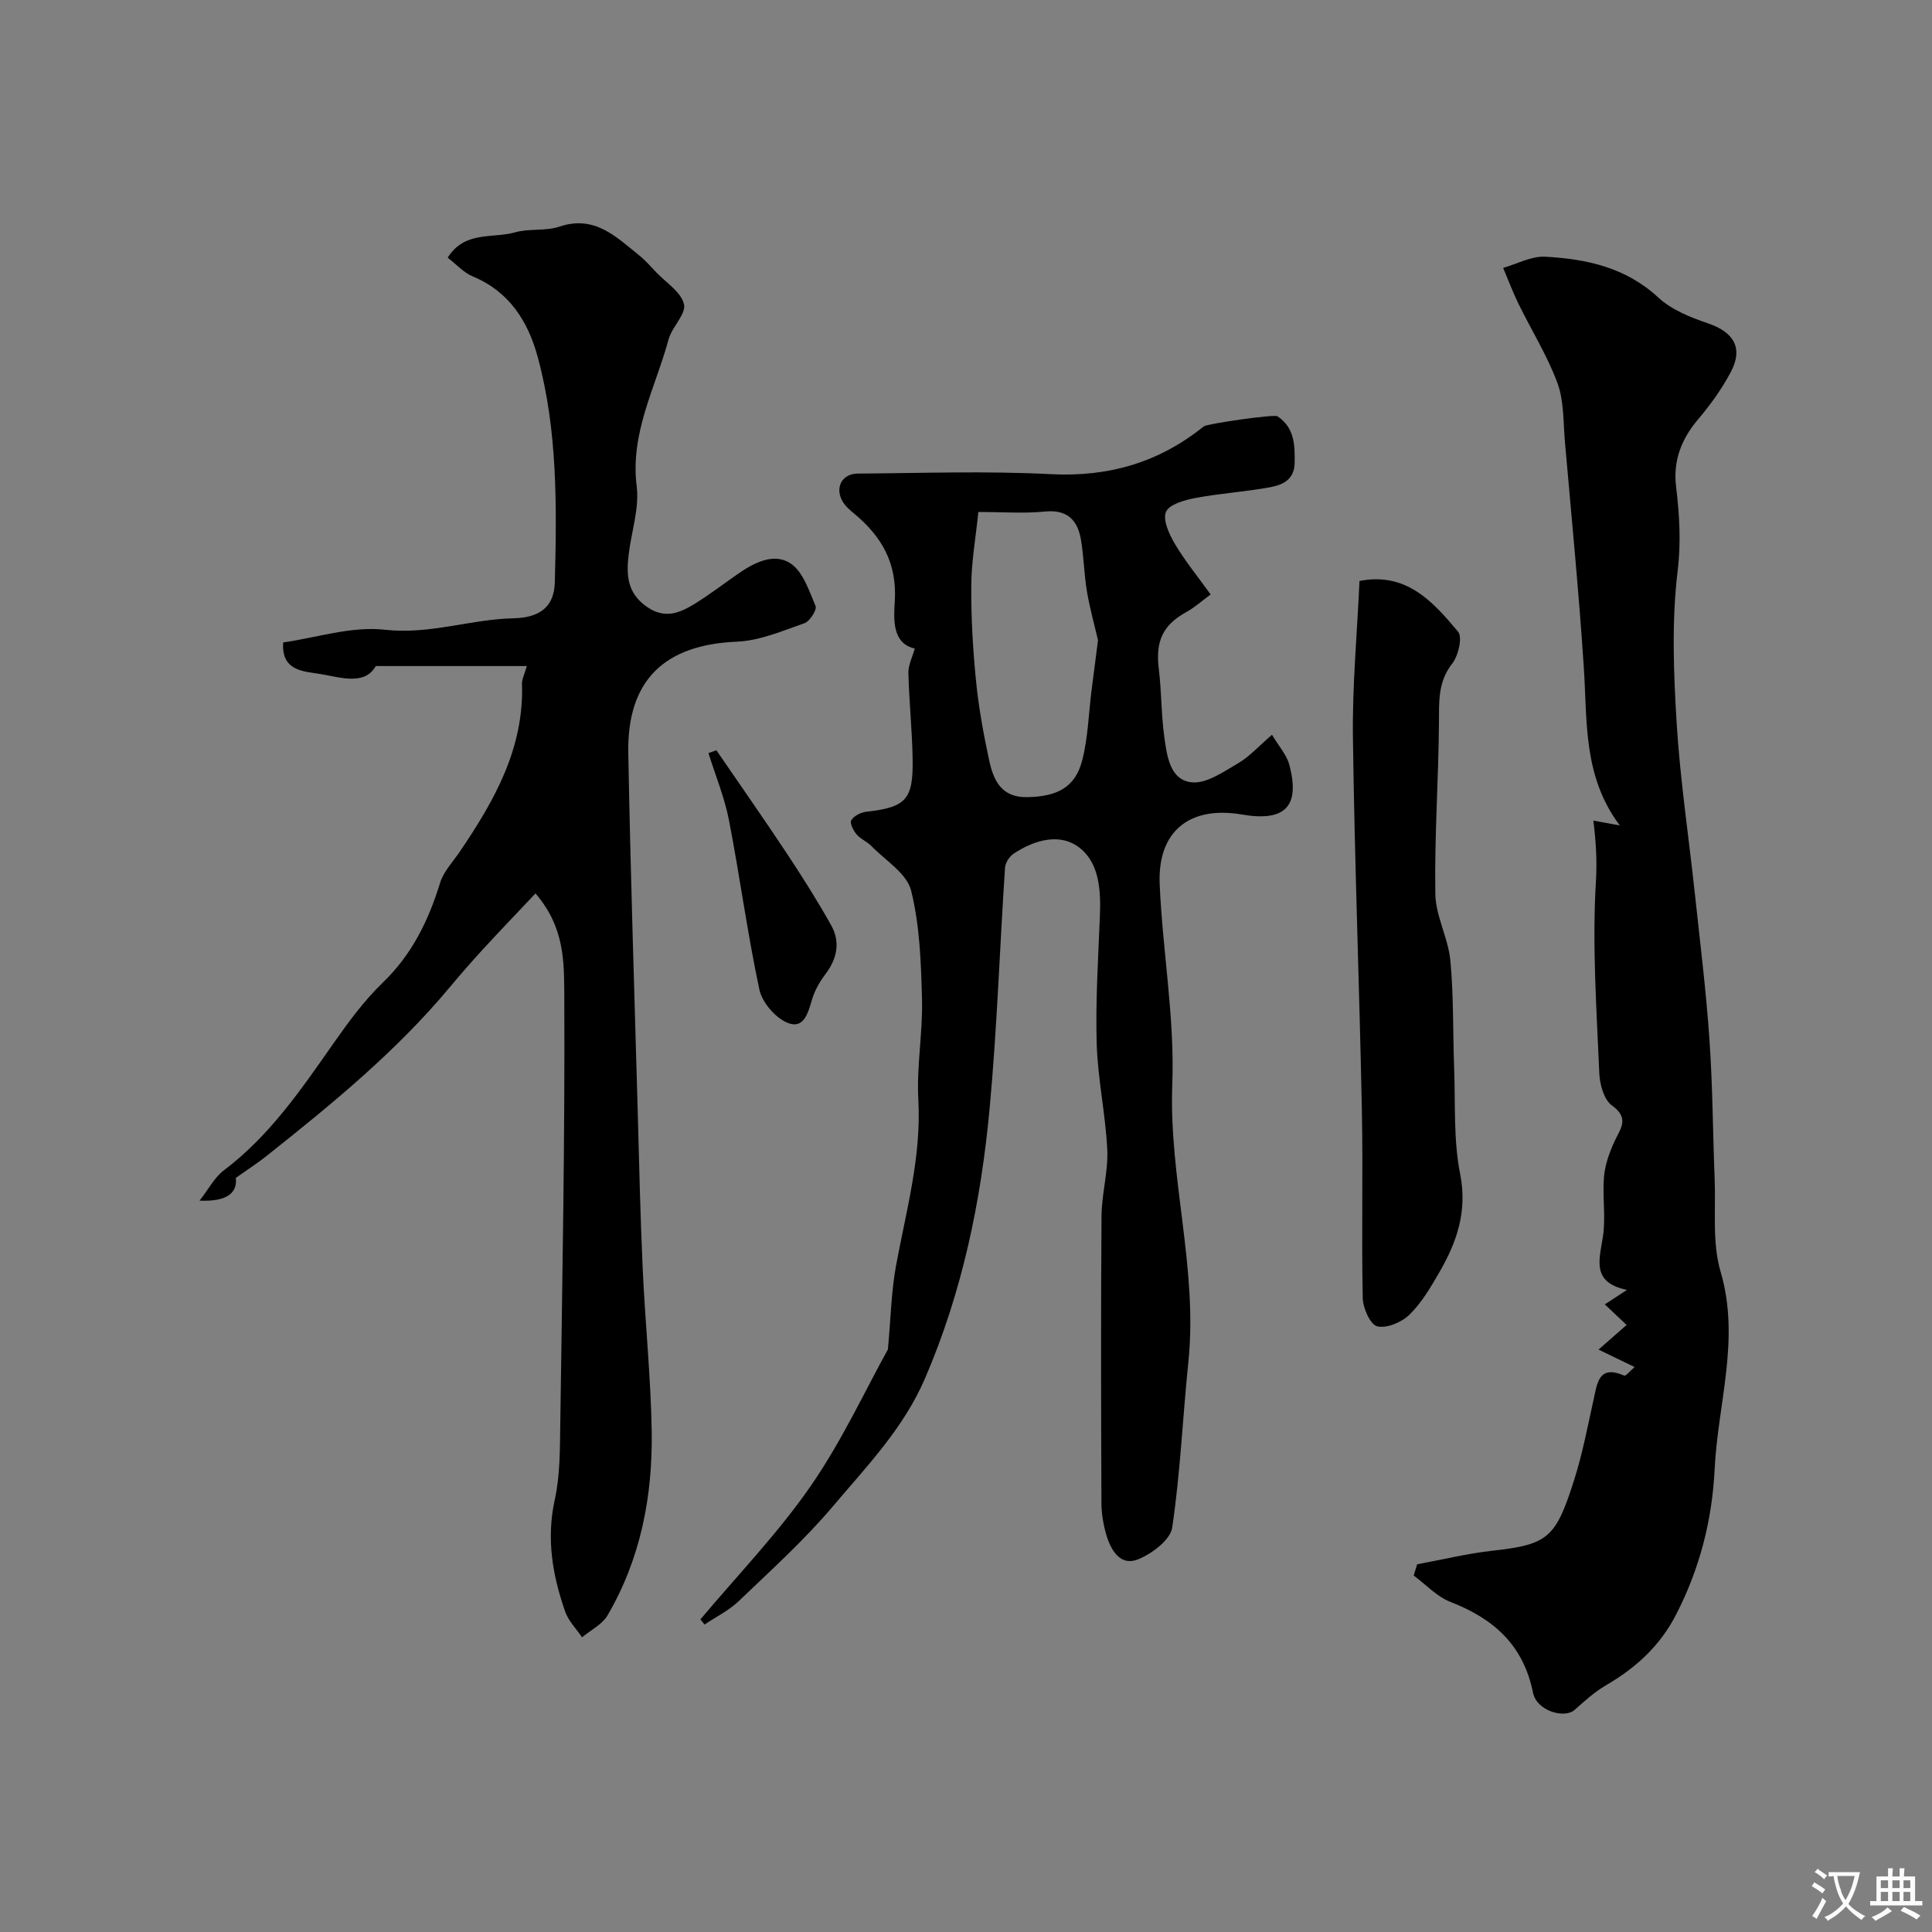 <svg enable-background="new 0 0 400 400" viewBox="0 0 400 400" xmlns="http://www.w3.org/2000/svg"><rect x="0" y="0" width="400" height="400" fill="#808080" stroke="none"/><g fill="#000001"><path d="m145.01 335.28c7.68-9.15 16.05-17.81 22.82-27.59 6.5-9.39 11.35-19.93 16-28.31.62-6.71.71-12.04 1.66-17.21 2.1-11.43 5.3-22.63 4.64-34.51-.38-6.89.94-13.87.76-20.79-.2-7.54-.45-15.26-2.26-22.5-.89-3.54-5.32-6.23-8.23-9.22-.9-.92-2.24-1.43-3.06-2.4-.66-.79-1.45-2.37-1.1-2.93.56-.9 1.97-1.63 3.09-1.75 8.22-.93 9.77-2.47 9.62-10.96-.1-5.94-.73-11.86-.88-17.8-.04-1.58.81-3.18 1.32-5.04-4.8-1.07-4.34-6.3-4.13-9.83.47-7.85-2.7-13.34-8.34-18.04-.89-.74-1.84-1.53-2.42-2.5-1.73-2.84-.23-5.83 3.06-5.85 13.33-.09 26.68-.57 39.98.12 12.02.62 22.43-2.43 31.7-9.9.67-.54 14.56-2.54 15.23-2.09 3.55 2.36 3.64 5.94 3.57 9.7-.06 3.43-2.49 4.51-4.99 4.98-5.14.96-10.39 1.27-15.53 2.24-2.24.42-5.47 1.32-6.12 2.89-.71 1.69.69 4.65 1.86 6.64 2.06 3.48 4.66 6.65 7.39 10.45-1.91 1.4-3.33 2.7-4.97 3.6-4.91 2.7-6.47 6.03-5.77 11.73.58 4.73.5 9.55 1.16 14.26.54 3.84 1.15 8.83 5.66 9.3 3.05.32 6.58-2.18 9.6-3.94 2.35-1.36 4.23-3.51 7.02-5.9 1.44 2.41 3.03 4.13 3.57 6.15 2.33 8.66-.83 11.9-9.78 10.36-10.86-1.86-17.52 3.45-17.04 14.47.6 13.82 3.13 27.65 2.61 41.39-.74 19.34 5.32 38.14 3.33 57.46-1.18 11.44-1.66 22.97-3.35 34.32-.38 2.53-4.14 5.35-6.97 6.53-3.68 1.54-5.65-1.71-6.62-4.88-.65-2.16-1.05-4.48-1.06-6.73-.08-19.83-.13-39.65.02-59.48.03-4.56 1.4-9.14 1.19-13.66-.35-7.34-1.97-14.62-2.19-21.95-.26-8.79.31-17.61.66-26.42.21-5.21-.08-10.82-4.06-14.05-4.09-3.32-9.4-1.78-13.77 1.08-.88.58-1.74 1.89-1.81 2.92-1.1 16.62-1.65 33.28-3.19 49.85-1.78 19.2-5.64 37.92-13.36 55.86-4.49 10.42-12.08 18.22-19.09 26.52-5.94 7.03-12.84 13.25-19.51 19.64-2.03 1.94-4.69 3.24-7.06 4.83-.29-.38-.58-.72-.86-1.06zm82.32-202.72c-.74-3.2-1.7-6.62-2.29-10.1-.59-3.54-.64-7.18-1.24-10.72-.7-4.06-2.82-6.3-7.49-5.83-4.26.43-8.59.09-13.75.09-.54 5.25-1.43 10.22-1.47 15.2-.05 6.58.33 13.18.98 19.73.54 5.48 1.54 10.94 2.69 16.33.88 4.13 2.43 7.86 7.86 7.78 6.31-.1 10.03-2.05 11.46-7.69 1.19-4.68 1.31-9.63 1.92-14.46.45-3.52.91-7.04 1.33-10.33z"/><path d="m110.87 184.97c-3.88 4.12-7.43 7.81-10.89 11.58-2.34 2.55-4.61 5.15-6.83 7.81-11.15 13.38-24.55 24.32-38.1 35.08-1.76 1.39-3.66 2.61-6.23 4.43.36 2.97-1.65 4.97-7.5 4.71 1.88-2.41 3.09-4.81 5.01-6.26 9.5-7.16 16.04-16.77 22.73-26.33 3.1-4.42 6.36-8.86 10.22-12.58 6.02-5.81 9.43-12.8 11.83-20.61.73-2.37 2.67-4.38 4.12-6.52 7.13-10.52 13.3-21.38 12.84-34.72-.03-.92.49-1.86 1-3.66-10.31 0-20.37 0-31.27 0-2.3 4.06-7.22 2.36-11.46 1.65-3.38-.56-8.14-.56-7.71-6.54 6.88-.97 14.15-3.41 21.05-2.63 9.26 1.05 17.73-2.18 26.63-2.37 5.32-.11 8.43-2.28 8.56-7.44.4-15.66.61-31.4-3.55-46.69-1.99-7.33-5.88-13.52-13.46-16.66-1.86-.77-3.34-2.47-5.17-3.87 3.51-5.62 9.32-3.93 13.92-5.24 2.95-.84 6.34-.22 9.22-1.19 7.24-2.44 11.69 2.07 16.47 5.92 1.29 1.04 2.4 2.31 3.55 3.52 2.05 2.16 5.17 4.1 5.76 6.61.48 2.06-2.49 4.71-3.19 7.3-2.71 10-7.99 19.34-6.6 30.41.57 4.54-1.09 9.36-1.65 14.06-.5 4.17-.41 7.95 3.68 10.84 3.76 2.66 6.85 1.36 9.98-.57 3.05-1.88 5.91-4.08 8.86-6.13 3.36-2.34 7.46-4.51 10.94-2.26 2.6 1.68 3.88 5.67 5.22 8.85.33.77-1.18 3.16-2.28 3.55-4.57 1.6-9.27 3.63-13.99 3.83-15.02.63-22.78 7.97-22.5 23.12.45 24.68 1.26 49.36 1.95 74.03.3 10.93.54 21.87 1.04 32.8.51 11.2 1.68 22.39 1.86 33.59.2 13.38-2.29 26.33-9.15 38.06-1.11 1.89-3.48 3.04-5.27 4.54-1.19-1.76-2.81-3.37-3.49-5.31-2.62-7.49-3.94-15.05-2.17-23.13 1.12-5.1 1.07-10.5 1.15-15.77.41-29.59.98-59.19.83-88.78-.07-6.57.19-13.88-5.96-21.03z"/><path d="m293.4 323.87c5.2-.96 10.36-2.23 15.6-2.81 11.56-1.28 13.1-2.66 16.92-14.68 1.72-5.41 2.78-11.03 4.01-16.59.77-3.48 1.06-7.28 6.36-4.99.32.14 1.16-.93 2.14-1.77-2.56-1.24-4.68-2.26-7.47-3.61 1.65-1.45 3.55-3.11 5.81-5.1-1.33-1.25-2.78-2.63-4.51-4.26 1.17-.76 2.47-1.62 4.59-3-7.38-1.53-5.74-6.16-4.99-10.96.63-4.07-.12-8.33.23-12.47.21-2.49 1.12-5.01 2.17-7.3 1.22-2.68 3.2-4.77-.52-7.45-1.65-1.18-2.52-4.33-2.62-6.63-.56-13.26-1.5-26.57-.7-39.77.25-4.13.02-8.18-.53-12.58 2.02.37 3.39.62 5.48 1-7.66-10.15-6.72-21.56-7.46-32.73-1.02-15.59-2.55-31.15-3.91-46.71-.36-4.08-.17-8.42-1.55-12.16-2.1-5.69-5.39-10.93-8.07-16.42-1.18-2.41-2.12-4.94-3.17-7.42 2.9-.82 5.84-2.46 8.68-2.31 8.55.46 16.69 2.2 23.43 8.44 2.73 2.53 6.61 4.1 10.23 5.33 5.43 1.83 7.44 5.14 4.77 10.15-1.83 3.43-4.14 6.68-6.66 9.64-3.51 4.11-5.29 8.63-4.65 13.99.69 5.83 1.06 11.45.33 17.49-1.25 10.35-.85 20.99-.21 31.45.73 11.91 2.53 23.75 3.8 35.63 1.07 9.96 2.3 19.91 2.99 29.9.67 9.61.7 19.26 1.08 28.89.26 6.44-.54 13.22 1.23 19.23 4.11 13.95-.57 27.28-1.23 40.87-.52 10.58-3.08 20.56-7.95 30.06-3.37 6.58-8.38 11.11-14.6 14.73-2.34 1.36-4.4 3.26-6.45 5.07-2.11 1.87-7.85.19-8.6-3.54-2-9.93-8.16-15.34-17.1-18.82-2.82-1.1-5.09-3.6-7.61-5.46.24-.78.48-1.55.71-2.33z"/><path d="m281.47 120.28c9.7-1.9 15.23 4.31 20.41 10.51.95 1.14.06 4.97-1.21 6.59-3.04 3.87-2.71 8.01-2.75 12.43-.1 11.75-.94 23.51-.75 35.26.07 4.61 2.67 9.13 3.11 13.78.7 7.44.51 14.96.79 22.44.27 7.26-.17 14.68 1.23 21.72 1.55 7.77-.67 14.14-4.32 20.44-1.79 3.09-3.66 6.3-6.18 8.75-1.6 1.57-4.7 2.88-6.66 2.4-1.44-.35-2.96-3.78-3-5.86-.27-12.98.08-25.97-.18-38.94-.51-25.67-1.51-51.33-1.85-77.01-.15-10.72.86-21.45 1.36-32.51z"/><path d="m148.32 155.33c4.87 7.12 9.83 14.19 14.6 21.39 3.21 4.84 6.32 9.77 9.16 14.84 1.94 3.46 1.25 6.9-1.17 10.11-1.17 1.55-2.21 3.34-2.76 5.18-.84 2.81-1.69 6.35-5.16 4.89-2.51-1.06-5.21-4.21-5.77-6.87-2.48-11.61-4.04-23.42-6.3-35.08-.92-4.72-2.8-9.25-4.24-13.87.53-.2 1.08-.39 1.64-.59z"/></g><path d="m377.9 391.2c-.2.3-.4.5-.6.8-.7-.6-1.4-1-2.2-1.5.2-.3.4-.5.5-.8.6.4 1.4.8 2.3 1.5zm-1.8 6.1c-.2-.2-.5-.4-.9-.6.4-.6.8-1.2 1.2-1.9s.7-1.3.9-1.9c.3.3.5.5.8.7-.7 1.3-1.4 2.6-2 3.7zm2.2-9c-.3.3-.5.5-.6.8-.6-.6-1.3-1.1-2-1.5.3-.3.5-.5.6-.7.6.5 1.3.9 2 1.4zm.3.2v-.9h2 4.5c-.3 1.3-.6 2.5-1 3.6s-.9 2.1-1.4 3c.4.5 1 1 1.6 1.4s1.2.8 1.9 1.1c-.3.2-.5.4-.8.8-.4-.3-1-.7-1.6-1.2s-1.2-1.1-1.6-1.6c-.5.6-1.1 1.1-1.7 1.6s-1.4.9-2.1 1.4c-.1-.3-.3-.5-.7-.8.6-.2 1.2-.5 1.9-1s1.4-1.1 2-1.8c-.5-.8-.9-1.6-1.2-2.5s-.6-2-.8-3.2c-.4.1-.7.1-1 .1zm2.5 2.7c.2 1 .7 1.7 1 2.2.3-.5.6-1.1 1-2s.6-1.9.9-3h-3.2-.4c.1.9.3 1.8.7 2.8z" fill="#fafbfa"/><path d="m396.5 388.5v1.5 3.6h1.5v.9c-.4 0-1 0-1.7 0h-7.9c-.5 0-.9 0-1.2 0v-.9h1.3v-3.5c0-.7 0-1.2 0-1.6h2.4c0-.8 0-1.4 0-1.7h1c0 .3-.1.8-.1 1.7h1.5c0-.8 0-1.4 0-1.7h1c0 .3-.1.9-.1 1.7zm-8.2 9.2c-.2-.3-.5-.5-.8-.8.8-.3 1.4-.6 1.9-.9s1-.7 1.4-1.1c.3.3.6.5.9.8-1.6 1-2.8 1.6-3.4 2zm2.6-6.8v-1.6h-1.5v1.6zm0 2.7v-1.9h-1.5v1.9zm2.4-2.7v-1.6h-1.5v1.6zm0 2.7v-1.9h-1.5v1.9zm.2 2 .7-.8c.4.2.9.5 1.6.8s1.3.7 1.8 1c-.3.3-.5.5-.8.8-.4-.3-1.5-1-3.3-1.8zm2-4.7v-1.6h-1.4v1.6zm0 2.7v-1.9h-1.4v1.9z" fill="#fafbfa"/></svg>